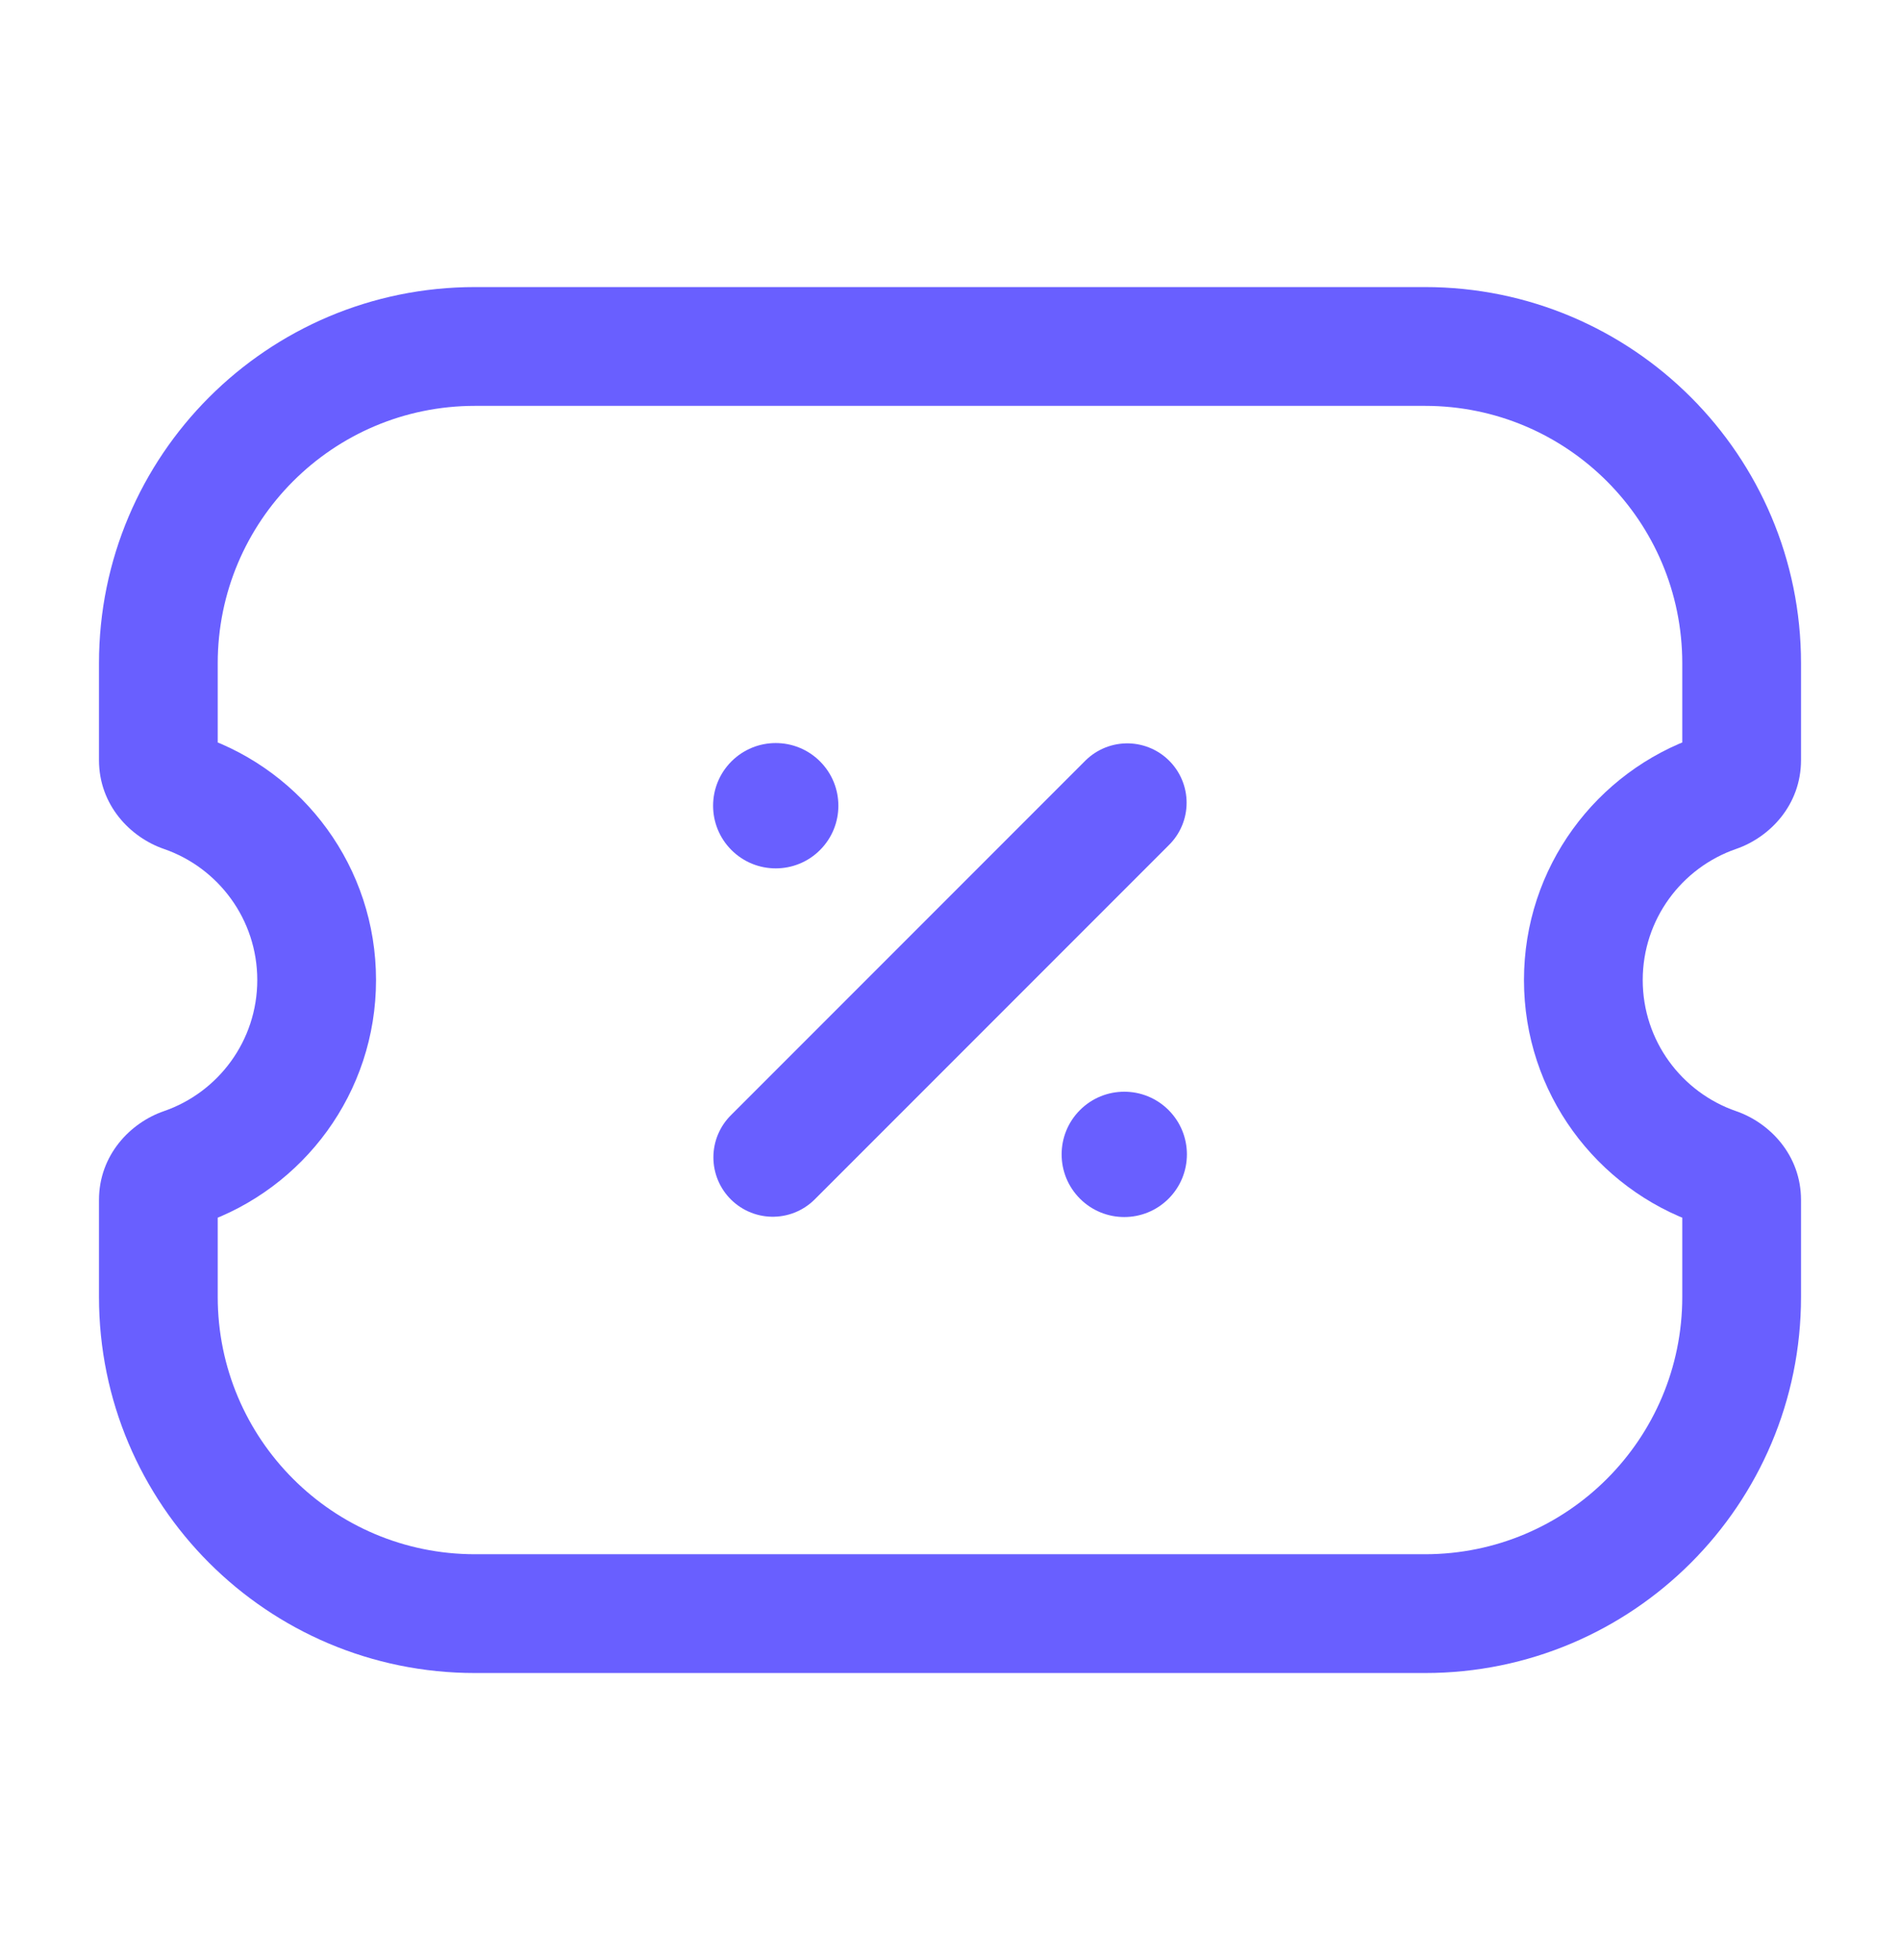 <svg width="32" height="33" viewBox="0 0 32 33" fill="none" xmlns="http://www.w3.org/2000/svg">
<path d="M3.087 19.652L2.761 18.707L3.087 19.652ZM28.913 13.348L28.587 12.403L28.913 13.348ZM8 4.833C4.502 4.833 1.667 7.669 1.667 11.167H3.667C3.667 8.774 5.607 6.833 8 6.833V4.833ZM24 4.833H8V6.833H24V4.833ZM30.333 11.167C30.333 7.669 27.498 4.833 24 4.833V6.833C26.393 6.833 28.333 8.774 28.333 11.167H30.333ZM30.333 12.797V11.167H28.333V12.797H30.333ZM27.667 16.5C27.667 15.479 28.323 14.609 29.239 14.293L28.587 12.403C26.889 12.988 25.667 14.6 25.667 16.5H27.667ZM29.239 18.707C28.323 18.391 27.667 17.521 27.667 16.5H25.667C25.667 18.4 26.889 20.012 28.587 20.598L29.239 18.707ZM30.333 21.834V20.203H28.333V21.834H30.333ZM24 28.167C27.498 28.167 30.333 25.331 30.333 21.834H28.333C28.333 24.227 26.393 26.167 24 26.167V28.167ZM8 28.167H24V26.167H8V28.167ZM1.667 21.834C1.667 25.331 4.502 28.167 8 28.167V26.167C5.607 26.167 3.667 24.227 3.667 21.834H1.667ZM1.667 20.203V21.834H3.667V20.203H1.667ZM3.413 20.598C5.111 20.012 6.333 18.4 6.333 16.5H4.333C4.333 17.521 3.677 18.391 2.761 18.707L3.413 20.598ZM6.333 16.5C6.333 14.6 5.111 12.988 3.413 12.403L2.761 14.293C3.677 14.609 4.333 15.479 4.333 16.5H6.333ZM1.667 11.167V12.797H3.667V11.167H1.667ZM3.413 12.403C3.502 12.433 3.667 12.551 3.667 12.797H1.667C1.667 13.552 2.192 14.097 2.761 14.293L3.413 12.403ZM3.667 20.203C3.667 20.45 3.502 20.567 3.413 20.598L2.761 18.707C2.192 18.903 1.667 19.449 1.667 20.203H3.667ZM28.587 20.598C28.498 20.567 28.333 20.45 28.333 20.203H30.333C30.333 19.449 29.808 18.903 29.239 18.707L28.587 20.598ZM28.333 12.797C28.333 12.551 28.498 12.433 28.587 12.403L29.239 14.293C29.808 14.097 30.333 13.552 30.333 12.797H28.333Z" fill="#695FFF"/>
<circle cx="13.065" cy="13.565" r="1.055" transform="rotate(45 13.065 13.565)" fill="#695FFF"/>
<circle cx="18.935" cy="19.435" r="1.055" transform="rotate(45 18.935 19.435)" fill="#695FFF"/>
<path d="M13.015 19.485L18.985 13.515" stroke="#695FFF" stroke-width="2" stroke-linecap="round" stroke-linejoin="round"/>
</svg>
